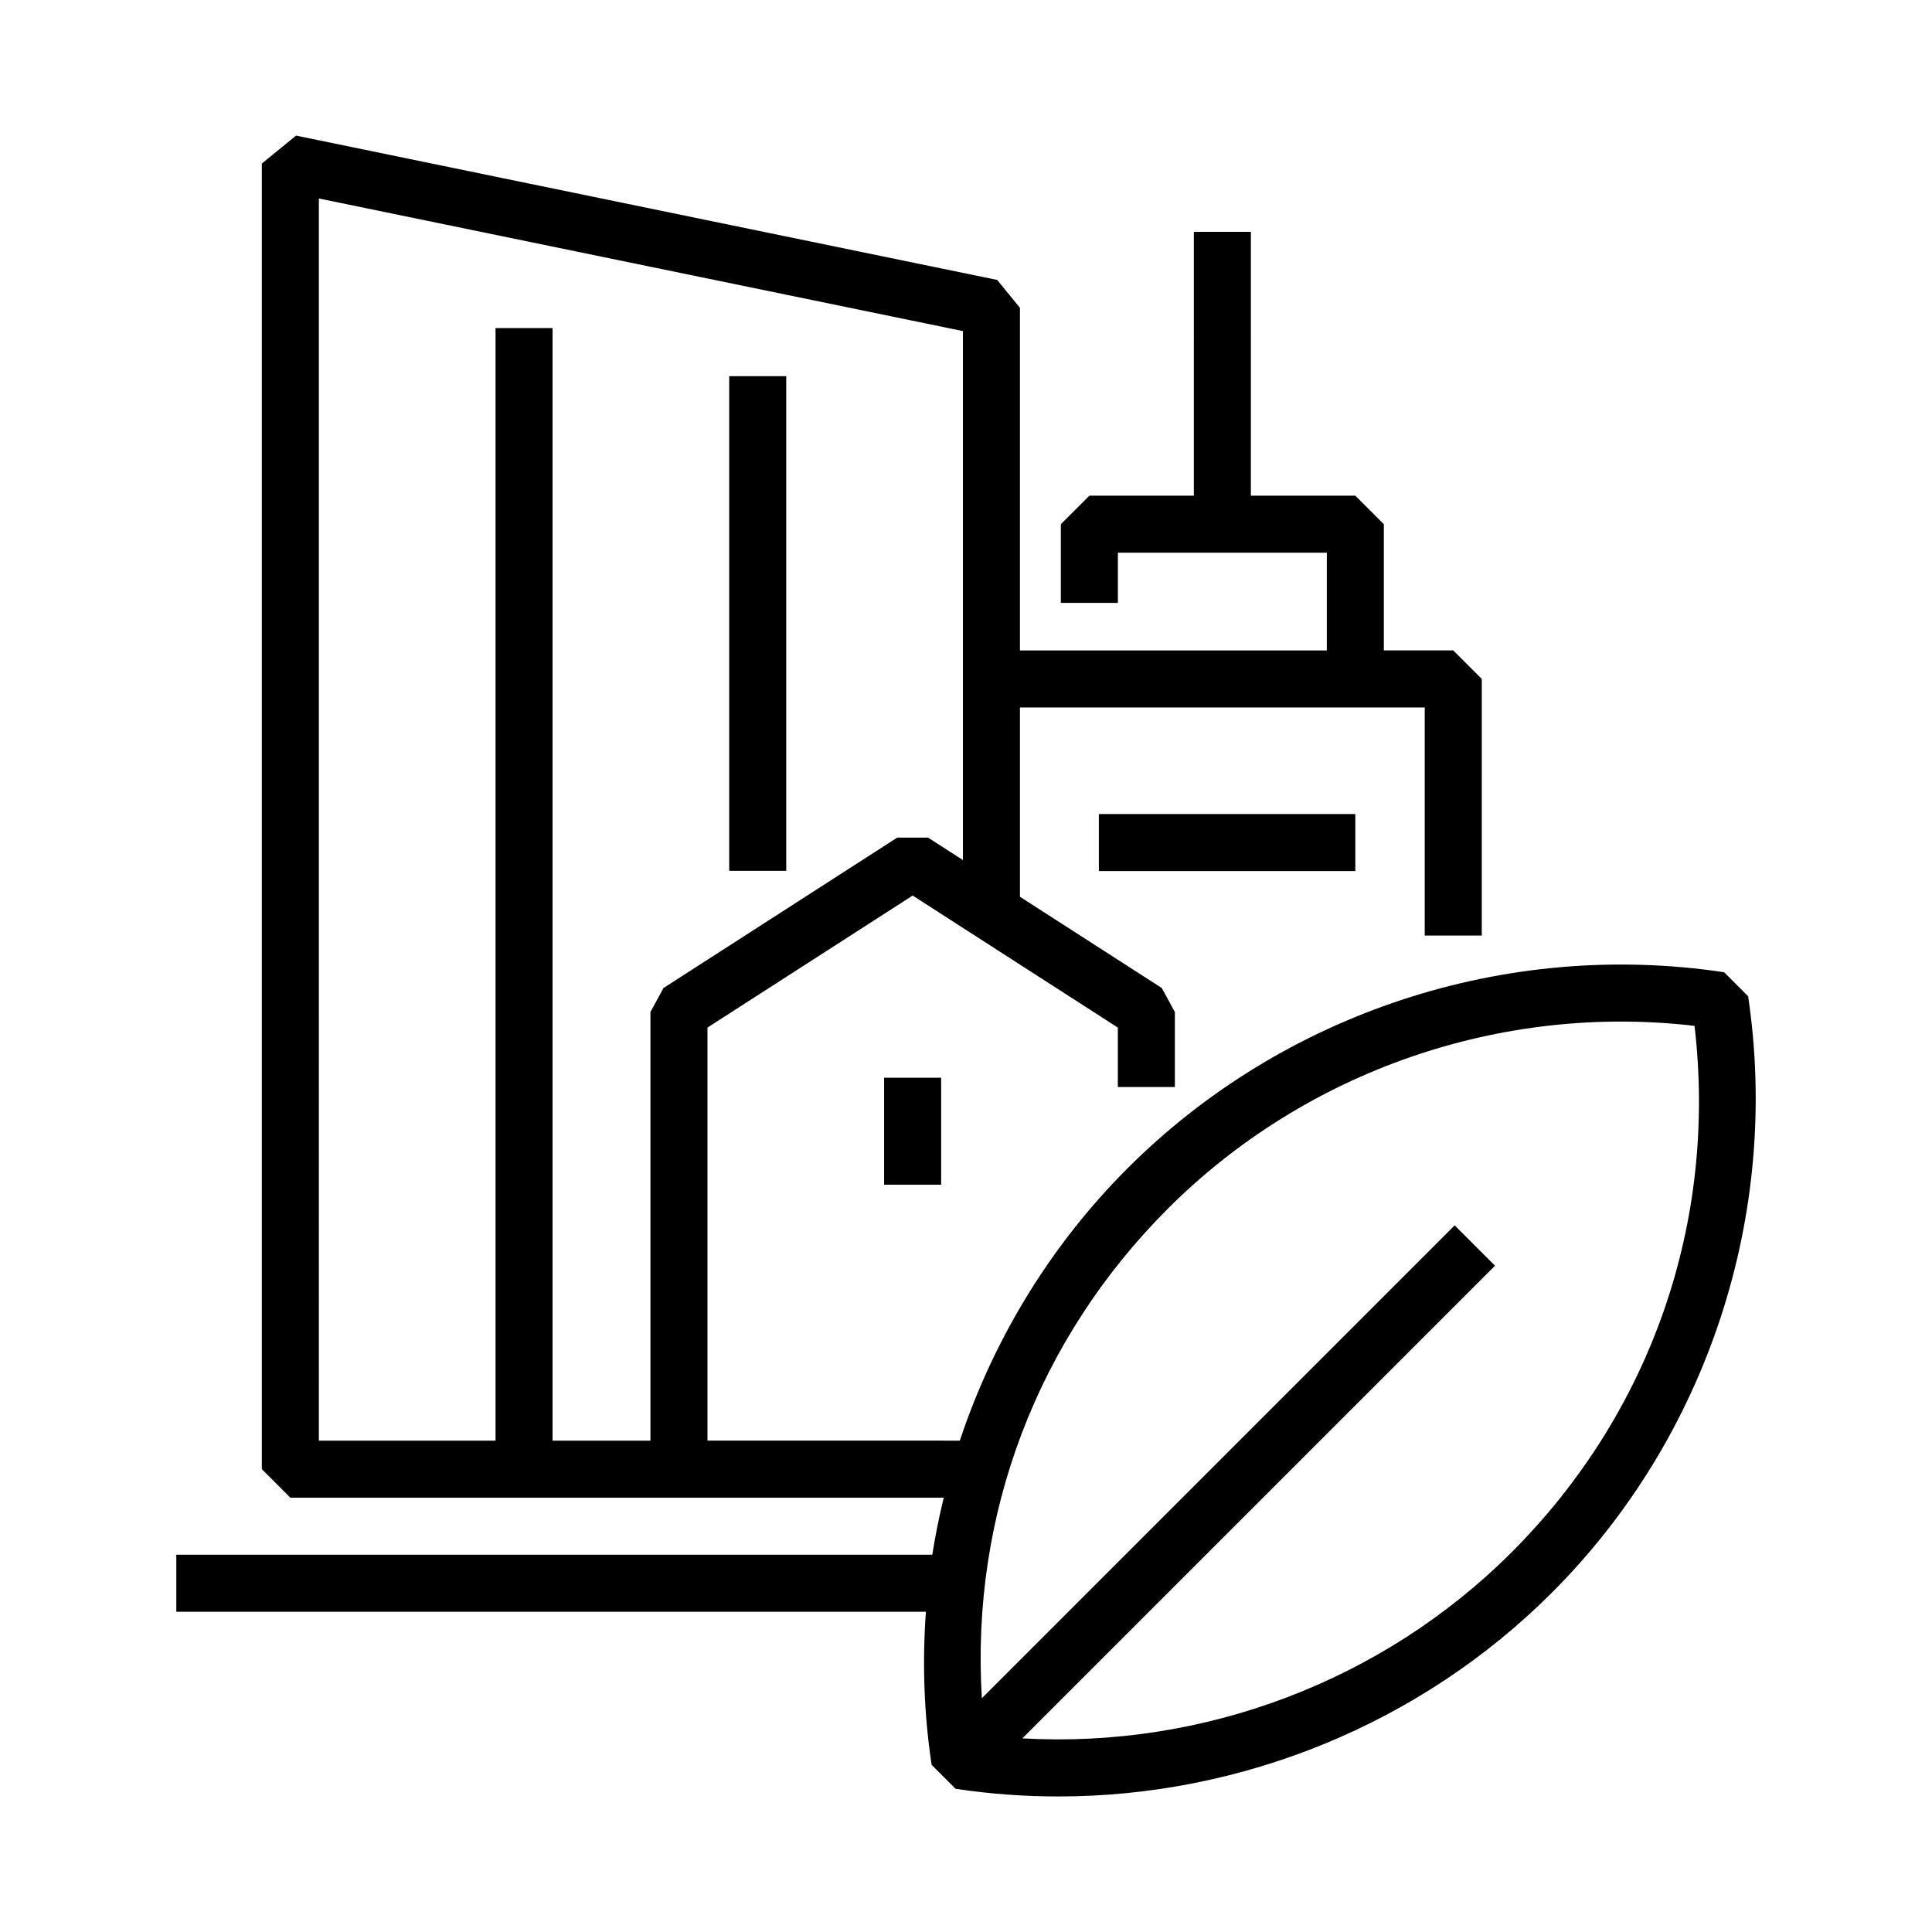 <?xml version="1.0" encoding="UTF-8"?>
<!-- Uploaded to: SVG Repo, www.svgrepo.com, Generator: SVG Repo Mixer Tools -->
<svg fill="#000000" width="800px" height="800px" version="1.1" viewBox="144 144 512 512" xmlns="http://www.w3.org/2000/svg">
 <g>
  <path d="m607.27 408.02-6.348-6.363c-57.777-8.707-116.88 10.723-158.12 51.965-20.441 20.441-35.492 45.277-44.441 72.16l-66.871-0.004v-109.46l54.375-34.988 54.371 34.988v15.754h15.113v-19.875l-3.465-6.359-37.586-24.184v-50.168h107.27v60.445h15.113l0.004-68.004-7.559-7.559h-18.391v-33.445l-7.559-7.559h-27.684l0.004-69.918h-15.113l-0.004 69.918h-27.684l-7.559 7.559v20.852h15.113l0.004-13.297h55.367v25.891h-81.324v-90.781l-6.031-7.402-185.8-38.25-9.078 7.402v346.01l7.559 7.559h173.15c-1.203 4.992-2.238 10.031-3.023 15.113h-200.35v15.113h198.65c-0.969 13.438-0.523 27.035 1.516 40.57l6.352 6.348c9.07 1.367 18.168 2.031 27.227 2.031 48.629 0 96.062-19.262 130.79-54 41.191-41.176 60.633-100.27 52.016-158.06zm-378.77-211.42 170.68 35.141v140.18l-9.234-5.941h-8.176l-61.934 39.852-3.465 6.359v113.6h-25.938v-294.84h-15.113v294.84h-46.82zm316.07 358.79c-34.164 34.164-81.723 52.023-129.64 49.293l125.26-125.26-10.688-10.688-125.3 125.31c-2.973-48.41 14.551-95 49.289-129.73 36.535-36.535 88.324-54.438 139.58-48.453 6.051 51.914-11.453 102.49-48.5 139.53z"/>
  <path d="m435.21 359.73h67.965v15.113h-67.965z"/>
  <path d="m337.25 243.69h15.113v131.09h-15.113z"/>
  <path d="m378.3 429.61h15.113v28.348h-15.113z"/>
 </g>
</svg>